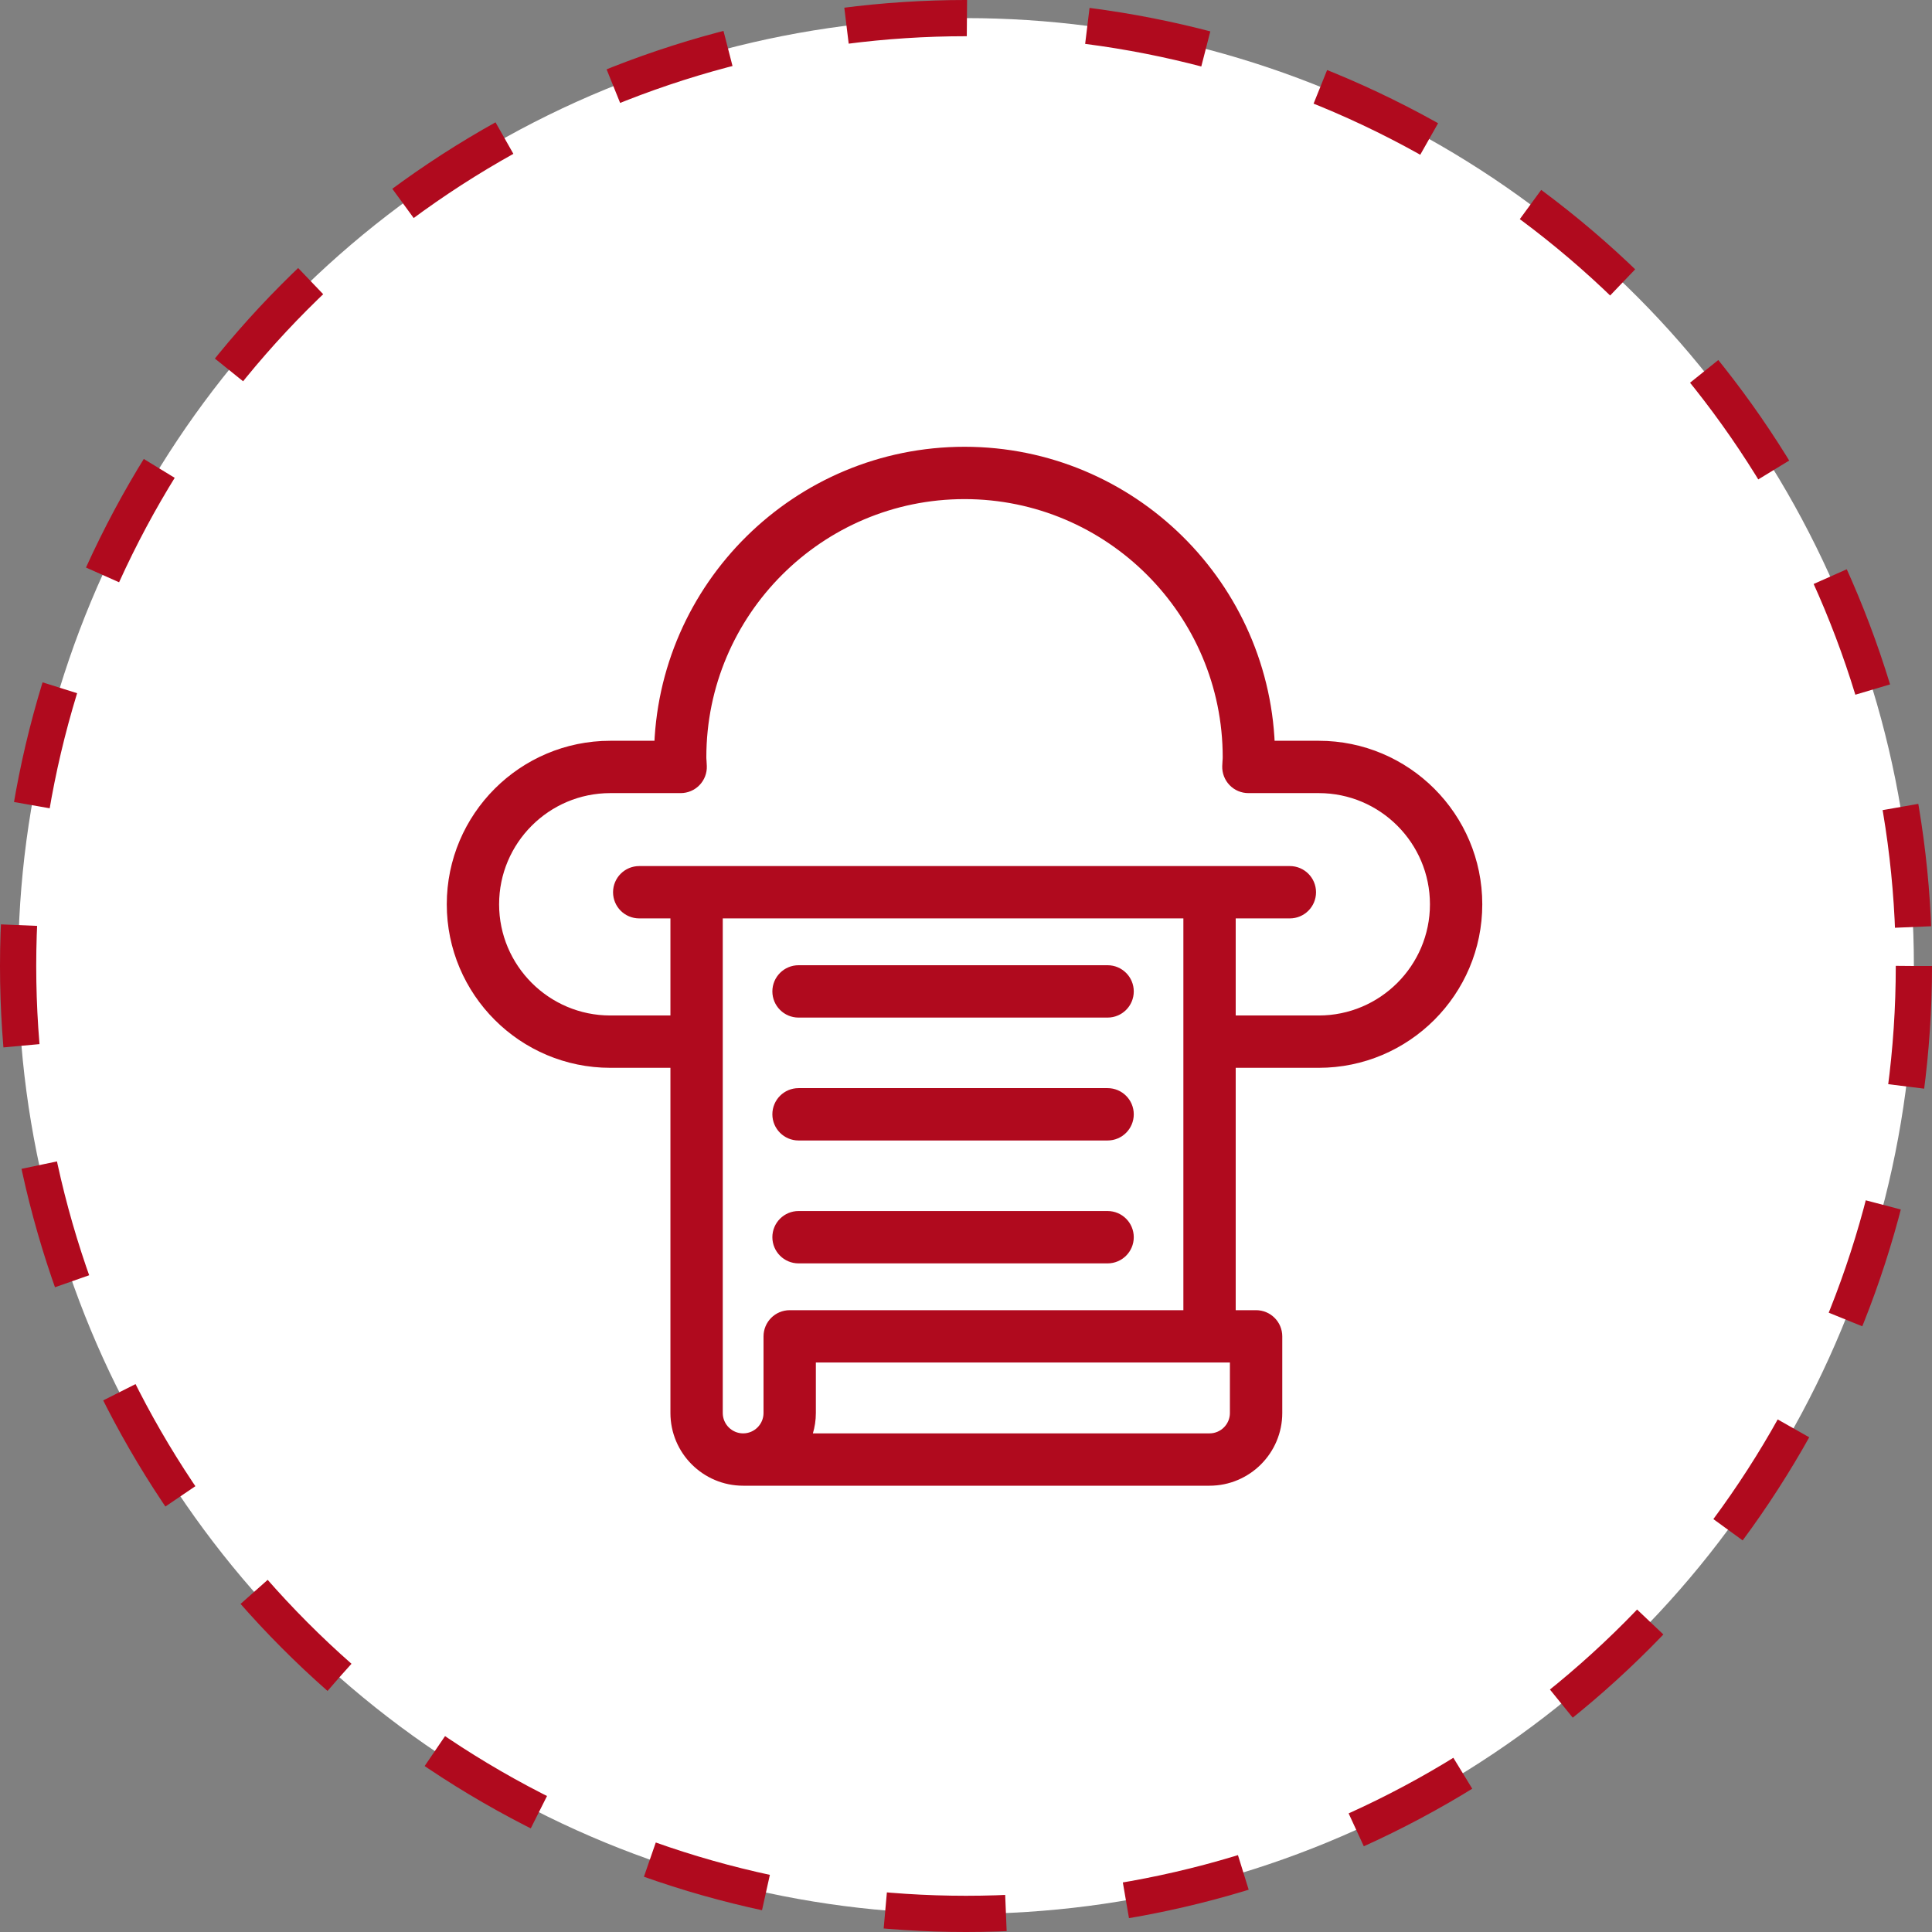 <svg width="80" height="80" viewBox="0 0 80 80" fill="none" xmlns="http://www.w3.org/2000/svg">
<rect x="0" y="0" width="80" height="80" fill="#808080" stroke="none"/>
<circle cx="40" cy="40" r="39.25" fill="white" stroke="#B00A1E" stroke-width="1.5" stroke-dasharray="5 5"/>
<path d="M54.607 31.174H52.296C52.197 24.444 46.692 19 39.939 19C33.187 19 27.682 24.444 27.583 31.174H25.271C21.813 31.174 19 33.987 19 37.445C19 40.903 21.813 43.716 25.271 43.716H28.261V55.336V58.342V58.509C28.261 59.894 29.388 61.02 30.772 61.02H50.084C51.469 61.02 52.596 59.894 52.596 58.509V55.336C52.596 55.014 52.334 54.752 52.012 54.752H50.668V43.716H54.607C58.065 43.716 60.878 40.903 60.878 37.445C60.878 33.987 58.065 31.174 54.607 31.174ZM32.116 55.336V58.509C32.116 59.25 31.513 59.853 30.772 59.853C30.031 59.853 29.428 59.25 29.428 58.509V58.342V55.336V37.529H49.501V54.752H32.7C32.378 54.752 32.116 55.014 32.116 55.336ZM51.428 55.919V58.509C51.428 59.25 50.825 59.853 50.084 59.853H32.886C33.135 59.464 33.283 59.004 33.283 58.509V55.919H51.428ZM54.607 42.549H50.668V37.529H53.41C53.732 37.529 53.994 37.268 53.994 36.946C53.994 36.624 53.732 36.362 53.41 36.362H50.084H28.845H26.468C26.146 36.362 25.885 36.624 25.885 36.946C25.885 37.268 26.146 37.529 26.468 37.529H28.261V42.549H25.271C22.457 42.549 20.167 40.259 20.167 37.445C20.167 34.63 22.457 32.341 25.271 32.341H28.185C28.343 32.341 28.495 32.277 28.605 32.163C28.715 32.049 28.774 31.895 28.768 31.737C28.766 31.675 28.762 31.613 28.758 31.551C28.753 31.487 28.748 31.423 28.748 31.358C28.748 25.187 33.769 20.167 39.939 20.167C46.11 20.167 51.13 25.187 51.13 31.358C51.13 31.423 51.125 31.487 51.12 31.551C51.116 31.613 51.112 31.675 51.11 31.737C51.105 31.895 51.164 32.049 51.274 32.163C51.383 32.277 51.535 32.341 51.693 32.341H54.607C57.422 32.341 59.711 34.63 59.711 37.445C59.711 40.259 57.422 42.549 54.607 42.549Z" fill="#B00A1E"/>
<path d="M32.116 55.336C32.116 55.336 32.116 55.336 32.116 55.336ZM32.116 55.336V58.509C32.116 59.25 31.513 59.853 30.772 59.853C30.031 59.853 29.428 59.25 29.428 58.509V58.342V55.336V37.529H49.501V54.752H32.7C32.378 54.752 32.116 55.014 32.116 55.336ZM54.607 31.174H52.296C52.197 24.444 46.692 19 39.939 19C33.187 19 27.682 24.444 27.583 31.174H25.271C21.813 31.174 19 33.987 19 37.445C19 40.903 21.813 43.716 25.271 43.716H28.261V55.336V58.342V58.509C28.261 59.894 29.388 61.02 30.772 61.02H50.084C51.469 61.02 52.596 59.894 52.596 58.509V55.336C52.596 55.014 52.334 54.752 52.012 54.752H50.668V43.716H54.607C58.065 43.716 60.878 40.903 60.878 37.445C60.878 33.987 58.065 31.174 54.607 31.174ZM51.428 55.919V58.509C51.428 59.25 50.825 59.853 50.084 59.853H32.886C33.135 59.464 33.283 59.004 33.283 58.509V55.919H51.428ZM54.607 42.549H50.668V37.529H53.41C53.732 37.529 53.994 37.268 53.994 36.946C53.994 36.624 53.732 36.362 53.41 36.362H50.084H28.845H26.468C26.146 36.362 25.885 36.624 25.885 36.946C25.885 37.268 26.146 37.529 26.468 37.529H28.261V42.549H25.271C22.457 42.549 20.167 40.259 20.167 37.445C20.167 34.63 22.457 32.341 25.271 32.341H28.185C28.343 32.341 28.495 32.277 28.605 32.163C28.715 32.049 28.774 31.895 28.768 31.737C28.766 31.675 28.762 31.613 28.758 31.551C28.753 31.487 28.748 31.423 28.748 31.358C28.748 25.187 33.769 20.167 39.939 20.167C46.11 20.167 51.13 25.187 51.13 31.358C51.13 31.423 51.125 31.487 51.12 31.551C51.116 31.613 51.112 31.675 51.11 31.737C51.105 31.895 51.164 32.049 51.274 32.163C51.383 32.277 51.535 32.341 51.693 32.341H54.607C57.422 32.341 59.711 34.63 59.711 37.445C59.711 40.259 57.422 42.549 54.607 42.549Z" stroke="#B00A1E"/>
<path d="M45.863 40.468H33.066C32.744 40.468 32.482 40.73 32.482 41.052C32.482 41.374 32.744 41.636 33.066 41.636H45.863C46.185 41.636 46.447 41.374 46.447 41.052C46.447 40.73 46.185 40.468 45.863 40.468Z" fill="#B00A1E" stroke="#B00A1E"/>
<path d="M45.863 45.557H33.066C32.744 45.557 32.482 45.819 32.482 46.141C32.482 46.463 32.744 46.725 33.066 46.725H45.863C46.185 46.725 46.447 46.463 46.447 46.141C46.447 45.819 46.185 45.557 45.863 45.557Z" fill="#B00A1E" stroke="#B00A1E"/>
<path d="M45.863 50.646H33.066C32.744 50.646 32.482 50.908 32.482 51.23C32.482 51.552 32.744 51.814 33.066 51.814H45.863C46.185 51.814 46.447 51.552 46.447 51.23C46.447 50.908 46.185 50.646 45.863 50.646Z" fill="#B00A1E" stroke="#B00A1E"/>
</svg>
